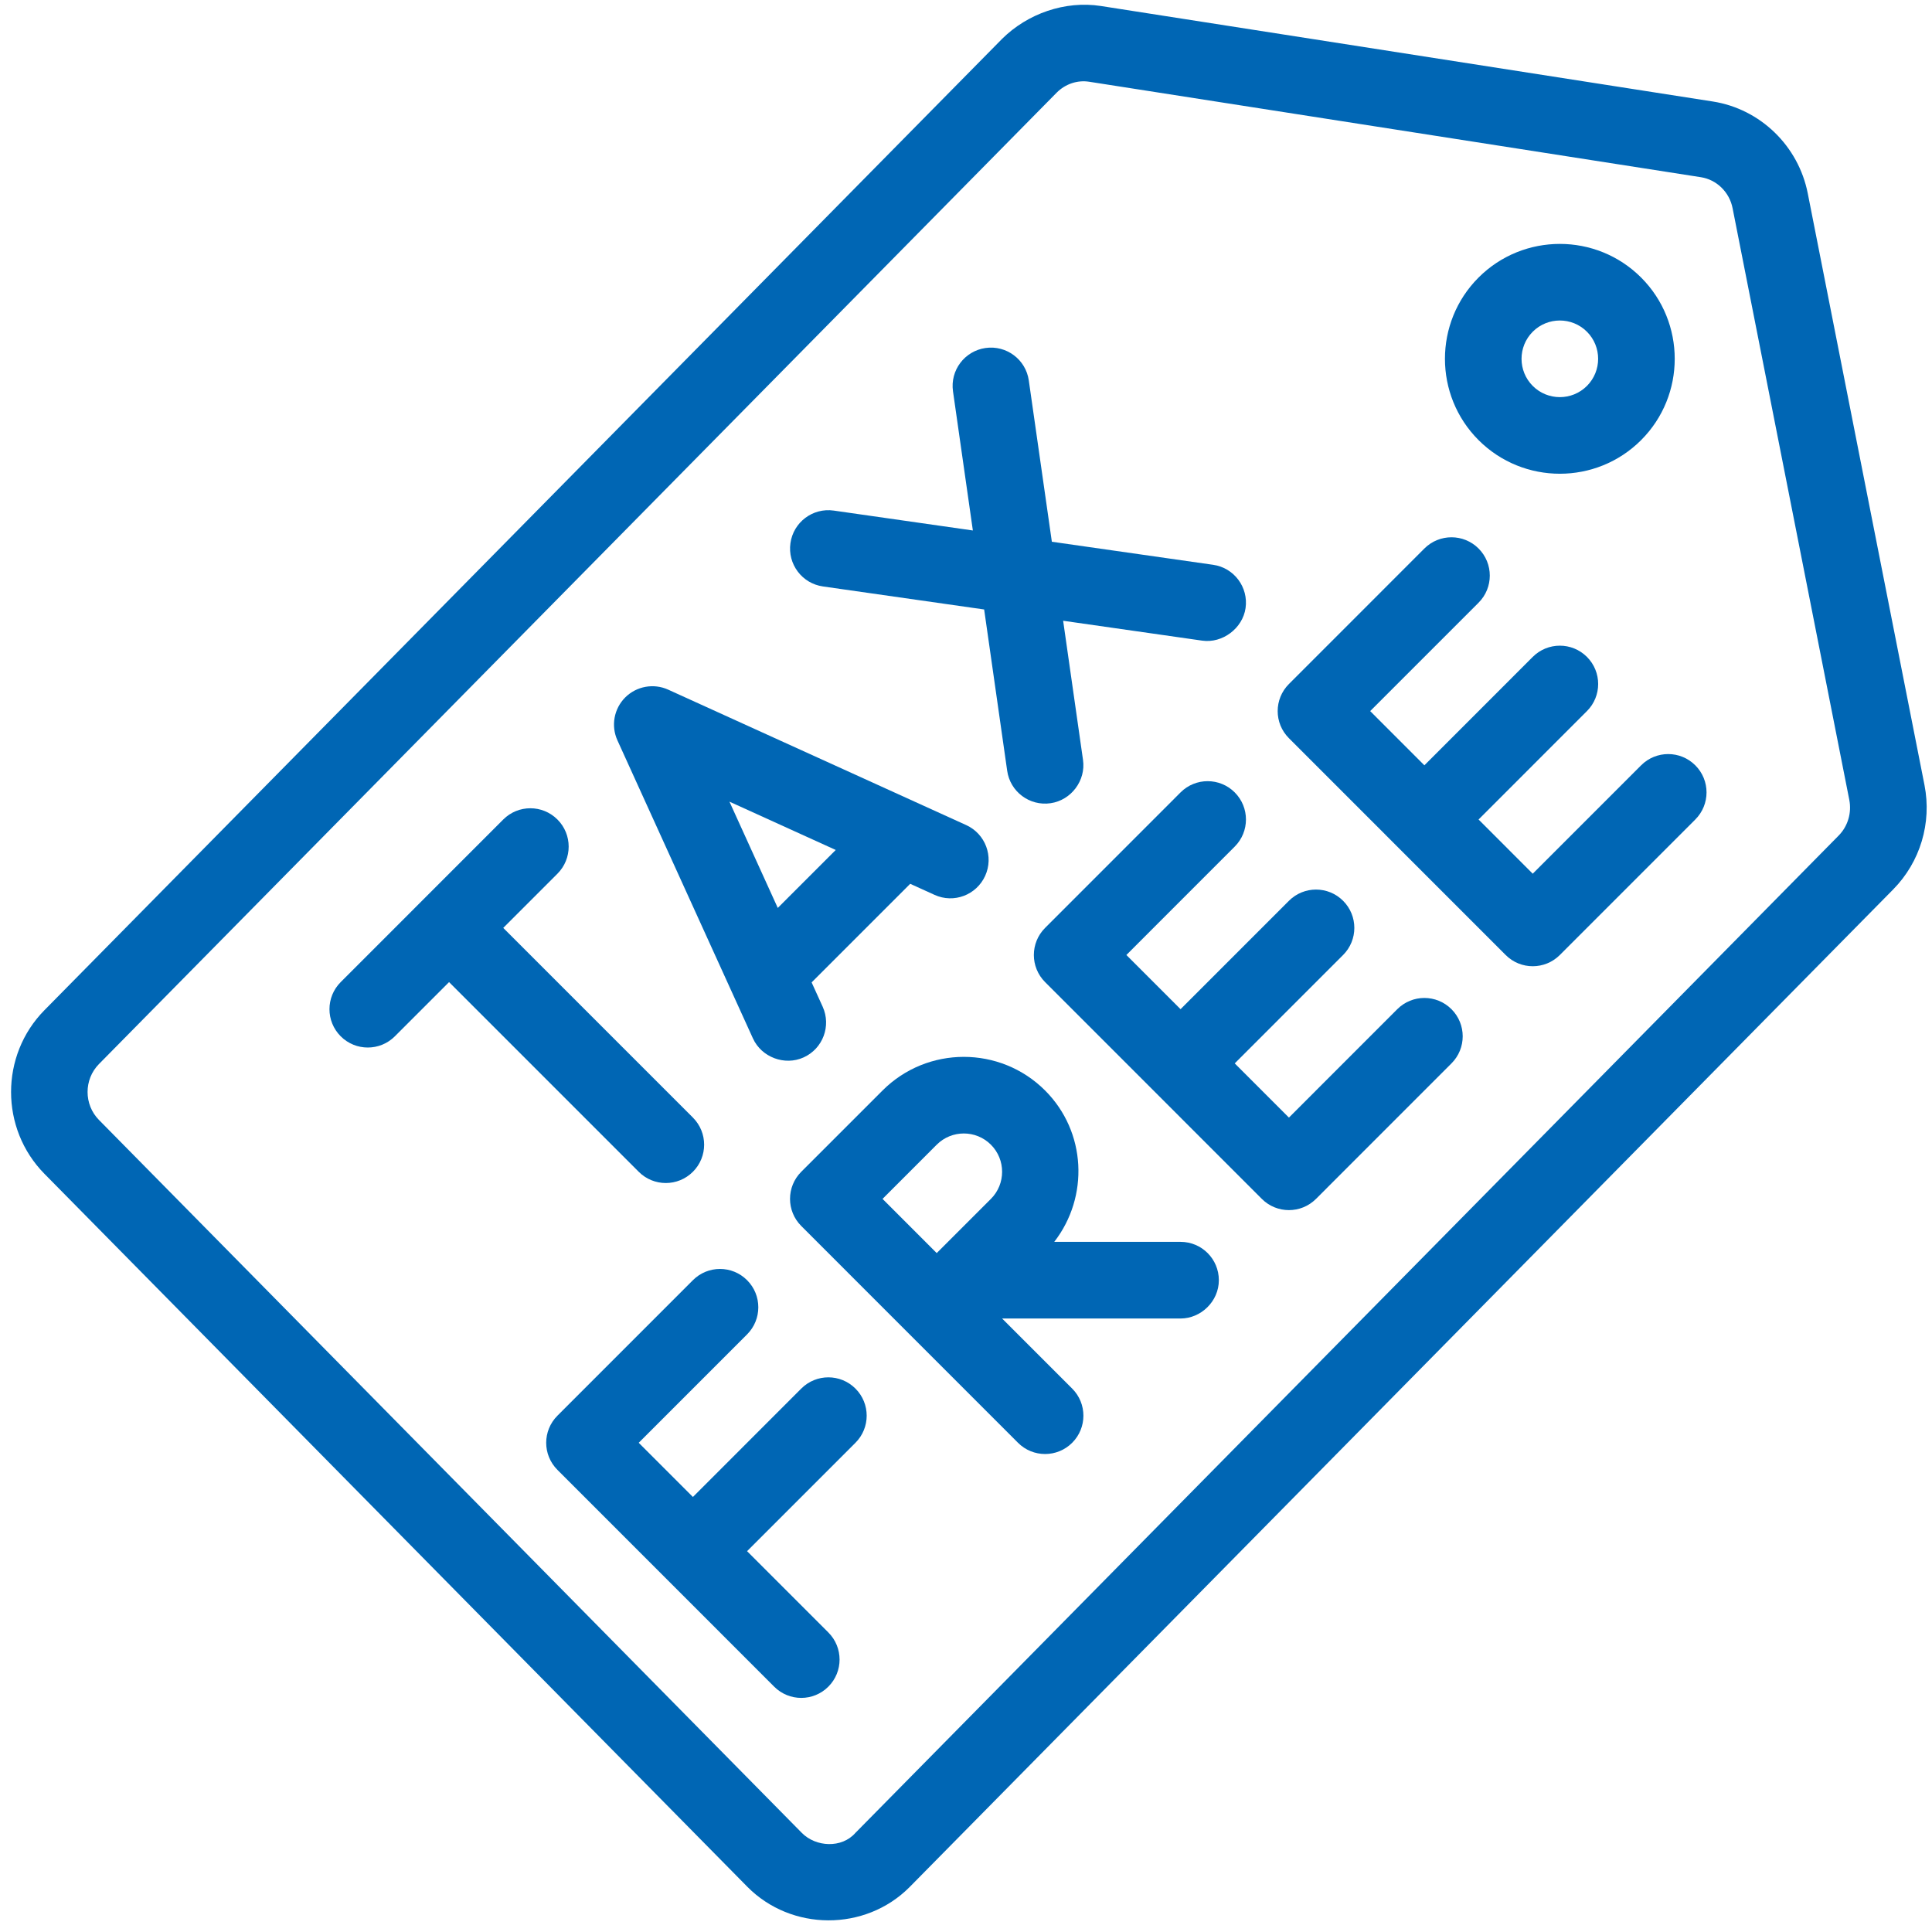 <svg xmlns="http://www.w3.org/2000/svg" xmlns:xlink="http://www.w3.org/1999/xlink" width="500" zoomAndPan="magnify" viewBox="0 0 375 375" height="500" preserveAspectRatio="xMidYMid meet" version="1.0"><rect x="-37.5" width="450" fill="#ffffff" y="-37.5" height="450" fill-opacity="1"/><rect x="-37.5" width="450" fill="#ffffff" y="-37.5" height="450" fill-opacity="1"/><path fill="#0066b4" d="M 373.539 152.367 L 350.887 37.539 C 349.074 28.309 341.66 21.137 332.445 19.699 L 213.707 1.168 C 206.691 0.078 199.438 2.66 194.516 7.531 L 8.617 196.086 C -0.008 204.836 -0.008 219.074 8.617 227.828 L 145.055 366.219 C 153.594 374.863 167.91 374.926 176.512 366.32 C 176.625 366.207 367.473 172.629 367.473 172.629 C 372.715 167.305 374.988 159.734 373.539 152.367 Z M 356.883 162.184 L 166.035 355.762 C 163.383 358.797 158.352 358.52 155.637 355.766 C 155.535 355.66 19.207 217.379 19.207 217.379 C 16.262 214.391 16.262 209.52 19.207 206.531 L 205.109 17.973 C 206.801 16.281 209.137 15.508 211.418 15.867 L 330.156 34.398 C 333.211 34.879 335.688 37.293 336.297 40.422 L 358.945 155.242 C 359.441 157.773 358.668 160.371 356.883 162.184 Z M 356.883 162.184 " fill-opacity="1" fill-rule="nonzero"/><path fill="#0066b4" d="M 134.492 227.441 C 137.398 224.535 137.398 219.832 134.492 216.922 L 97.68 180.105 L 108.199 169.586 C 111.105 166.676 111.105 161.973 108.199 159.066 C 105.289 156.156 100.586 156.156 97.68 159.066 L 66.129 190.625 C 63.223 193.531 63.223 198.238 66.129 201.145 C 69.035 204.051 73.738 204.051 76.645 201.145 L 87.164 190.625 L 123.973 227.441 C 126.879 230.352 131.582 230.352 134.492 227.441 Z M 134.492 227.441 " fill-opacity="1" fill-rule="nonzero"/><path fill="#0066b4" d="M 159.73 113.828 L 191.023 118.297 L 195.492 149.598 C 196.066 153.668 199.836 156.492 203.902 155.906 C 207.918 155.332 210.789 151.504 210.211 147.492 L 206.355 120.488 C 206.355 120.488 233.266 124.336 233.352 124.348 C 237.281 124.906 241.195 121.961 241.762 118.039 C 242.348 113.969 239.523 110.199 235.457 109.625 L 204.164 105.152 L 199.691 73.855 C 199.117 69.785 195.348 66.961 191.281 67.547 C 187.223 68.133 184.391 71.891 184.977 75.961 L 188.832 102.965 L 161.836 99.105 C 157.758 98.52 154.004 101.352 153.426 105.414 C 152.84 109.48 155.664 113.25 159.73 113.828 Z M 159.73 113.828 " fill-opacity="1" fill-rule="nonzero"/><path fill="#0066b4" d="M 155.523 269.523 L 134.492 290.562 L 123.973 280.043 L 145.008 259.004 C 147.914 256.094 147.914 251.391 145.008 248.484 C 142.102 245.574 137.398 245.574 134.492 248.484 L 108.199 274.781 C 105.289 277.688 105.289 282.395 108.199 285.301 L 150.266 327.379 C 153.172 330.289 157.875 330.289 160.781 327.379 C 163.688 324.473 163.688 319.77 160.781 316.859 L 145.008 301.082 L 166.043 280.043 C 168.949 277.133 168.949 272.43 166.043 269.523 C 163.133 266.613 158.43 266.613 155.523 269.523 Z M 155.523 269.523 " fill-opacity="1" fill-rule="nonzero"/><path fill="#0066b4" d="M 229.145 241.043 L 204.629 241.043 C 211.402 232.301 210.875 219.688 202.852 211.664 C 194.152 202.961 180 202.961 171.301 211.664 L 155.523 227.441 C 152.617 230.352 152.617 235.055 155.523 237.961 L 197.594 280.043 C 200.5 282.949 205.203 282.949 208.109 280.043 C 211.016 277.133 211.016 272.43 208.109 269.523 L 194.512 255.922 C 194.512 255.922 229.125 255.922 229.145 255.922 C 233.105 255.918 236.578 252.594 236.578 248.484 C 236.578 244.371 233.254 241.043 229.145 241.043 Z M 192.336 232.703 L 181.816 243.223 L 171.301 232.703 L 181.816 222.184 C 184.719 219.281 189.434 219.281 192.336 222.184 C 195.234 225.086 195.234 229.801 192.336 232.703 Z M 192.336 232.703 " fill-opacity="1" fill-rule="nonzero"/><path fill="#0066b4" d="M 271.211 195.883 L 250.18 216.922 L 239.66 206.402 L 260.695 185.363 C 263.602 182.457 263.602 177.75 260.695 174.844 C 257.789 171.938 253.086 171.938 250.18 174.844 L 229.145 195.883 L 218.629 185.363 L 239.66 164.324 C 242.566 161.418 242.566 156.711 239.66 153.805 C 236.754 150.898 232.051 150.898 229.145 153.805 L 202.852 180.105 C 199.945 183.012 199.945 187.715 202.852 190.625 L 244.918 232.703 C 247.824 235.609 252.531 235.609 255.438 232.703 L 281.73 206.402 C 284.637 203.496 284.637 198.793 281.73 195.883 C 278.824 192.977 274.117 192.977 271.211 195.883 Z M 271.211 195.883 " fill-opacity="1" fill-rule="nonzero"/><path fill="#0066b4" d="M 318.539 148.547 L 297.504 169.586 L 286.988 159.066 L 308.023 138.023 C 310.93 135.117 310.93 130.414 308.023 127.504 C 305.117 124.598 300.41 124.598 297.504 127.504 L 276.473 148.547 L 265.953 138.023 L 286.988 116.984 C 289.895 114.078 289.895 109.375 286.988 106.465 C 284.082 103.559 279.379 103.559 276.473 106.465 L 250.18 132.766 C 247.27 135.672 247.27 140.379 250.18 143.285 L 292.246 185.363 C 295.152 188.273 299.855 188.273 302.766 185.363 L 329.055 159.066 C 331.965 156.156 331.965 151.453 329.055 148.547 C 326.148 145.637 321.445 145.637 318.539 148.547 Z M 318.539 148.547 " fill-opacity="1" fill-rule="nonzero"/><path fill="#0066b4" d="M 318.539 85.426 C 327.238 76.727 327.238 62.57 318.539 53.867 C 309.84 45.168 295.688 45.168 286.988 53.867 C 278.289 62.57 278.289 76.727 286.988 85.426 C 295.688 94.129 309.84 94.129 318.539 85.426 Z M 297.504 64.387 C 300.406 61.484 305.121 61.484 308.023 64.387 C 310.922 67.289 310.922 72.004 308.023 74.906 C 305.121 77.809 300.406 77.809 297.504 74.906 C 294.605 72.004 294.605 67.289 297.504 64.387 Z M 297.504 64.387 " fill-opacity="1" fill-rule="nonzero"/><path fill="#0066b4" d="M 146.141 201.547 C 147.816 205.23 152.328 206.91 155.988 205.238 C 159.727 203.539 161.375 199.129 159.676 195.391 L 157.535 190.684 L 176.672 171.547 L 181.375 173.684 C 185.145 175.414 189.531 173.719 191.223 169.996 C 192.922 166.254 191.273 161.848 187.535 160.148 L 129.691 133.859 C 126.875 132.582 123.547 133.184 121.355 135.371 C 119.164 137.562 118.559 140.883 119.844 143.707 C 119.844 143.707 146.055 201.363 146.141 201.547 Z M 162.215 164.977 L 150.965 176.227 L 141.586 155.602 Z M 162.215 164.977 " fill-opacity="1" fill-rule="nonzero"/></svg>